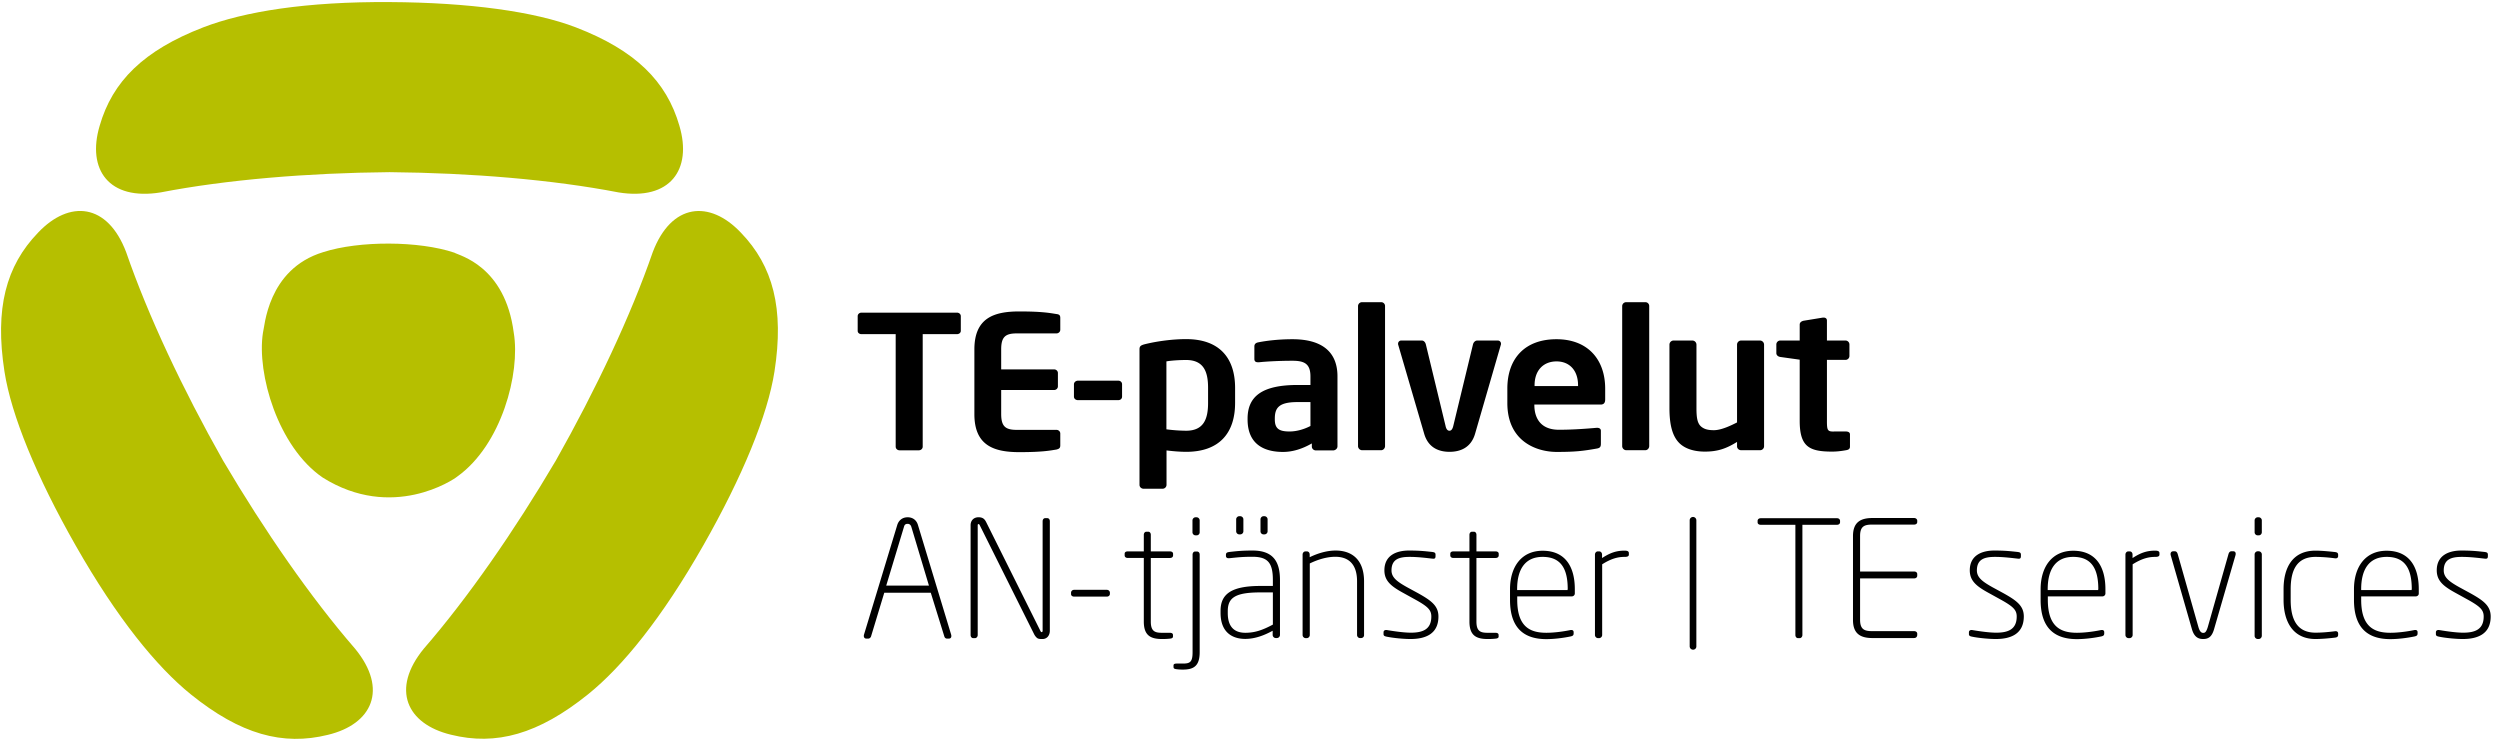 <svg width="241" height="72" viewBox="0 0 241 72" xmlns="http://www.w3.org/2000/svg"><g fill="none" fill-rule="nonzero"><g fill="#000"><path d="M91.47 61.56h-.186c-.125 0-.218-.094-.25-.208l-1.307-4.213h-4.483l-1.276 4.213c-.031.094-.135.208-.25.208h-.207c-.197 0-.28-.177-.218-.394l3.196-10.533c.135-.467.498-.768 1.007-.768.498 0 .861.28.996.747l3.196 10.554c.062.217 0 .394-.218.394Zm-3.61-10.75c-.042-.156-.146-.312-.364-.312-.228 0-.311.124-.353.29l-1.712 5.666h4.12l-1.692-5.645ZM100.498 61.601c-.228 0-.394 0-.529-.103a1.159 1.159 0 0 1-.28-.364l-5.24-10.501c-.032-.062-.063-.114-.125-.114-.031 0-.073.03-.073.114v10.584c0 .156-.114.301-.27.301h-.155c-.156 0-.26-.135-.26-.3V50.632c0-.467.312-.768.758-.768.436 0 .602.187.747.477l5.23 10.491c.031.063.062.104.125.104.062 0 .083-.083.083-.135V50.25c0-.156.093-.301.249-.301h.187c.176 0 .259.135.259.3v10.565c-.01.498-.322.788-.706.788ZM106.694 57.513h-3.145c-.176 0-.3-.094-.3-.25v-.124c0-.155.124-.28.3-.28h3.145c.176 0 .3.125.3.28v.125c-.01.155-.134.249-.3.249ZM112.826 61.56a6.59 6.59 0 0 1-.809.041c-1.1 0-1.754-.342-1.754-1.68v-6.134h-1.546c-.176 0-.3-.093-.3-.249v-.155c0-.156.124-.229.3-.229h1.546v-1.598c0-.155.094-.3.26-.3h.166c.155 0 .249.134.249.3v1.598h1.847c.166 0 .3.083.3.229v.155c0 .156-.124.25-.3.25h-1.847v6.132c0 .934.394 1.08 1.069 1.08h.747c.228 0 .321.083.321.217v.094c.01.124-.03.218-.249.249ZM114.04 64.548c-.27 0-.425-.01-.653-.041-.218-.031-.26-.093-.26-.218v-.135c0-.135.094-.187.332-.187h.592c.685 0 .913-.166.913-1.1v-9.401c0-.156.093-.301.25-.301h.165c.177 0 .27.135.27.3v9.402c0 1.318-.56 1.681-1.609 1.681Zm1.308-12.94h-.093a.299.299 0 0 1-.301-.29v-1.152c0-.156.135-.301.3-.301h.094c.156 0 .3.135.3.3v1.153c0 .176-.144.29-.3.29ZM123.079 61.508h-.083a.306.306 0 0 1-.311-.311v-.395c-.768.426-1.681.789-2.647.789-1.162 0-2.376-.56-2.376-2.511v-.197c0-1.599 1.007-2.398 3.85-2.398h1.193v-.56c0-1.619-.446-2.252-1.96-2.252-1.028 0-1.474.063-2.211.135-.156.02-.353 0-.353-.228v-.094c0-.207.124-.249.353-.28.654-.072 1.183-.135 2.21-.135 2.096 0 2.646 1.183 2.646 2.864v5.262a.306.306 0 0 1-.311.311Zm-.374-4.4h-1.193c-2.356 0-3.155.467-3.155 1.795v.197c0 1.453.758 1.9 1.692 1.9.872 0 1.619-.229 2.656-.79v-3.102Zm-3.144-5.593h-.093a.301.301 0 0 1-.301-.301v-1.152c0-.156.135-.3.3-.3h.094c.156 0 .301.134.301.3v1.152c0 .176-.145.3-.3.3Zm2.335 0h-.093a.292.292 0 0 1-.291-.301v-1.152c0-.156.135-.3.29-.3h.094c.156 0 .3.134.3.3v1.152c0 .176-.144.3-.3.3ZM131.204 61.508h-.104c-.155 0-.28-.135-.28-.301v-5.168c0-1.774-.934-2.366-2.096-2.366-.799 0-1.681.26-2.46.644v6.9c0 .156-.134.301-.3.301h-.094a.308.308 0 0 1-.3-.3v-7.752c0-.166.114-.312.28-.312h.124c.177 0 .28.135.28.312v.249c.81-.395 1.692-.644 2.501-.644 1.495 0 2.74.81 2.74 2.979v5.167c.01.156-.114.291-.29.291ZM135.967 61.601c-.695 0-1.691-.103-2.252-.218-.217-.041-.342-.083-.342-.249v-.176c0-.187.156-.25.342-.218.748.125 1.65.25 2.294.25 1.12 0 1.971-.302 1.971-1.557 0-.644-.342-.976-1.65-1.692l-.996-.55c-1.162-.633-1.878-1.152-1.878-2.21 0-1.443 1.152-1.91 2.376-1.91 1.121 0 1.692.083 2.221.135.218.031.332.063.332.27v.125c0 .249-.093.28-.332.249-.405-.042-1.307-.166-2.158-.166-.997 0-1.754.207-1.754 1.307 0 .685.56 1.09 1.505 1.619l1.048.57c1.286.717 1.971 1.225 1.971 2.253 0 1.68-1.245 2.168-2.698 2.168ZM144.217 61.56a6.59 6.59 0 0 1-.81.041c-1.1 0-1.753-.342-1.753-1.68v-6.134h-1.546c-.177 0-.301-.093-.301-.249v-.155c0-.156.124-.229.3-.229h1.547v-1.598c0-.155.093-.3.26-.3h.165c.156 0 .25.134.25.3v1.598h1.847c.176 0 .3.083.3.229v.155c0 .156-.124.25-.3.25h-1.848v6.132c0 .934.395 1.08 1.07 1.08h.746c.229 0 .322.083.322.217v.094c.02.124-.031.218-.249.249ZM151.523 57.492h-5.262v.332c0 2.615 1.256 3.175 2.813 3.175.684 0 1.535-.103 2.303-.259.156-.031.322 0 .322.208v.103c0 .177-.062.25-.29.301-.748.156-1.64.26-2.335.26-1.93 0-3.508-.84-3.508-3.778v-1.027c0-2.148 1.09-3.715 3.144-3.715 2.148 0 3.103 1.494 3.103 3.705v.415c0 .156-.135.28-.29.28Zm-.395-.706c0-1.96-.654-3.102-2.418-3.102-1.733 0-2.459 1.255-2.459 3.113v.083h4.867v-.094h.01ZM156.607 53.684c-.591 0-1.245.135-2.158.716v6.817c0 .156-.135.301-.301.301h-.093a.308.308 0 0 1-.301-.3v-7.752c0-.166.114-.312.28-.312h.124c.166 0 .28.135.28.312v.332c.79-.52 1.401-.716 2.159-.716.249 0 .425.041.425.238v.125c.01.197-.166.239-.415.239Z"/></g><g fill="#000"><path d="M177.081 50.591h-3.33v10.626c0 .156-.115.301-.26.301h-.156c-.155 0-.26-.135-.26-.3V50.59h-3.34c-.167 0-.302-.083-.302-.238v-.135c0-.156.125-.26.301-.26h7.358c.176 0 .29.114.29.26v.135c-.01.155-.135.238-.3.238ZM184.522 61.508h-4.016c-1.183 0-1.878-.436-1.878-1.743V51.68c0-1.308.695-1.743 1.878-1.743h4.016c.166 0 .3.114.3.259v.124c0 .156-.124.25-.3.25h-4.016c-.747 0-1.194.134-1.194 1.1v3.424h5.21c.166 0 .3.093.3.249v.156c0 .155-.124.26-.3.26h-5.21v3.984c0 .965.447 1.1 1.194 1.1h4.016c.166 0 .3.093.3.249v.124c-.01.187-.134.291-.3.291ZM192.398 61.601c-.695 0-1.691-.103-2.252-.218-.218-.041-.342-.083-.342-.249v-.176c0-.187.155-.25.342-.218.747.125 1.65.25 2.293.25 1.121 0 1.972-.302 1.972-1.557 0-.644-.342-.976-1.65-1.692l-.996-.55c-1.162-.633-1.878-1.152-1.878-2.21 0-1.443 1.152-1.91 2.376-1.91 1.12 0 1.692.083 2.22.135.219.031.333.063.333.27v.125c0 .249-.094.28-.332.249-.405-.042-1.308-.166-2.159-.166-.996 0-1.753.207-1.753 1.307 0 .685.56 1.09 1.504 1.619l1.048.57c1.287.717 1.972 1.225 1.972 2.253-.01 1.68-1.256 2.168-2.698 2.168ZM202.671 57.492h-5.26v.332c0 2.615 1.255 3.175 2.811 3.175.685 0 1.536-.103 2.304-.259.156-.031.322 0 .322.208v.103c0 .177-.063.25-.29.301-.748.156-1.64.26-2.336.26-1.93 0-3.507-.84-3.507-3.778v-1.027c0-2.148 1.09-3.715 3.144-3.715 2.148 0 3.103 1.494 3.103 3.705v.415c0 .156-.135.28-.29.28Zm-.394-.706c0-1.96-.654-3.102-2.418-3.102-1.733 0-2.46 1.255-2.46 3.113v.083h4.868v-.094h.01ZM207.756 53.684c-.591 0-1.245.135-2.169.716v6.817c0 .156-.135.301-.3.301h-.094a.308.308 0 0 1-.301-.3v-7.752c0-.166.114-.312.28-.312h.125c.176 0 .28.135.28.312v.332c.789-.52 1.4-.716 2.169-.716.249 0 .425.041.425.238v.125c.01.197-.166.239-.415.239ZM213.443 60.626c-.229.82-.602.975-1.059.975-.436 0-.861-.155-1.09-.975l-2.033-7.088c-.063-.218.03-.394.238-.394h.156c.114 0 .218.062.28.28l1.993 7.026c.135.466.3.56.467.56.176 0 .29-.094.435-.56l1.993-7.026c.062-.218.176-.28.28-.28h.187c.207 0 .27.176.207.394l-2.054 7.088ZM217.739 51.608h-.094a.299.299 0 0 1-.3-.29v-1.152c0-.156.134-.301.3-.301h.094c.156 0 .3.135.3.3v1.153a.299.299 0 0 1-.3.29Zm0 9.993h-.094a.308.308 0 0 1-.3-.3v-7.856c0-.156.134-.301.3-.301h.094c.156 0 .3.135.3.301V61.3c-.01.166-.144.301-.3.301ZM225.096 61.466c-.654.083-1.39.135-1.878.135-2.22 0-3.082-1.733-3.082-3.767v-1.037c0-2.076.861-3.715 3.082-3.715.498 0 1.224.062 1.878.135.239.03.301.114.301.28v.104c0 .176-.135.249-.322.218a14.838 14.838 0 0 0-1.857-.135c-1.775 0-2.397 1.235-2.397 3.113v1.037c0 1.89.622 3.155 2.397 3.155.519 0 1.12-.041 1.857-.135.187-.03.322.042.322.218v.104c0 .176-.062.26-.3.29ZM232.879 57.492h-5.261v.332c0 2.615 1.255 3.175 2.812 3.175.685 0 1.536-.103 2.304-.259.155-.031.321 0 .321.208v.103c0 .177-.062.25-.29.301-.747.156-1.64.26-2.335.26-1.93 0-3.507-.84-3.507-3.778v-1.027c0-2.148 1.09-3.715 3.144-3.715 2.148 0 3.103 1.494 3.103 3.705v.415c.01.156-.135.28-.291.28Zm-.384-.706c0-1.96-.654-3.102-2.418-3.102-1.733 0-2.46 1.255-2.46 3.113v.083h4.868v-.094h.01ZM237.414 61.601c-.695 0-1.692-.103-2.252-.218-.218-.041-.342-.083-.342-.249v-.176c0-.187.155-.25.342-.218.747.125 1.65.25 2.293.25 1.121 0 1.972-.302 1.972-1.557 0-.644-.342-.976-1.65-1.692l-.996-.55c-1.162-.633-1.878-1.152-1.878-2.21 0-1.443 1.151-1.91 2.376-1.91 1.12 0 1.691.083 2.22.135.219.031.333.063.333.27v.125c0 .249-.094.28-.332.249-.405-.042-1.308-.166-2.17-.166-.995 0-1.753.207-1.753 1.307 0 .685.56 1.09 1.505 1.619l1.048.57c1.287.717 1.972 1.225 1.972 2.253 0 1.68-1.246 2.168-2.688 2.168Z"/></g><path d="M92.622 31.892V30.48c0-.197-.166-.342-.373-.342h-9.195c-.207 0-.373.145-.373.342v1.412c0 .197.166.321.373.321h3.29v10.844c0 .198.166.353.374.353h1.857c.208 0 .374-.155.374-.353V32.213h3.29c.207 0 .383-.124.383-.321Zm9.589 11.041v-1.142c0-.197-.166-.352-.374-.352h-3.84c-1.09 0-1.483-.353-1.483-1.536v-2.304h5.095c.207 0 .373-.156.373-.353V35.96c0-.198-.166-.353-.373-.353h-5.095v-1.93c0-1.183.394-1.536 1.483-1.536h3.84c.208 0 .374-.156.374-.353v-1.142c0-.249-.094-.342-.374-.373-.602-.093-1.339-.25-3.57-.25-2.449 0-4.337.623-4.337 3.664v6.237c0 3.04 1.899 3.663 4.337 3.663 2.242 0 2.968-.156 3.57-.25.28-.072.374-.155.374-.404Zm5.956-4.7v-1.184c0-.207-.156-.353-.374-.353h-3.87c-.218 0-.395.156-.395.353v1.183c0 .208.177.343.395.343h3.87c.218 0 .374-.135.374-.343Zm8.291.611c0 1.536-.415 2.678-2.117 2.678a15.7 15.7 0 0 1-1.899-.135v-6.548c.374-.073 1.183-.135 1.9-.135 1.701 0 2.116 1.141 2.116 2.677v1.463Zm2.605 0v-1.442c0-2.926-1.536-4.711-4.722-4.711-1.266 0-2.74.187-3.964.487-.456.115-.529.229-.529.509v13.054c0 .208.177.374.394.374h1.816a.383.383 0 0 0 .395-.374v-3.32c.726.093 1.421.135 1.899.135 3.165 0 4.711-1.785 4.711-4.712Zm7.264 2.221c-.57.301-1.308.53-2.013.53-.986 0-1.422-.25-1.422-1.163v-.073c0-1.048.394-1.598 2.19-1.598h1.245v2.304Zm2.605 1.961v-6.745c0-2.397-1.536-3.58-4.338-3.58-1.36 0-2.511.145-3.3.301-.26.052-.373.187-.373.394V34.6c0 .26.155.322.352.322h.104c.654-.073 1.951-.145 3.217-.145 1.162 0 1.733.3 1.733 1.515v.82h-1.245c-3.435 0-4.815 1.11-4.815 3.247v.073c0 2.532 1.774 3.134 3.414 3.134.944 0 1.878-.301 2.78-.82v.301c0 .208.177.374.395.374h1.681c.218-.021.395-.187.395-.395Zm4.586-.02V29.505a.366.366 0 0 0-.373-.374h-1.837a.383.383 0 0 0-.394.374v13.5c0 .208.176.395.394.395h1.837c.207 0 .373-.187.373-.394Zm11.156-9.744c.02-.042.02-.094.02-.135 0-.166-.134-.301-.31-.301h-1.973c-.176 0-.352.135-.415.373l-1.899 7.856c-.083.353-.218.467-.373.467-.156 0-.301-.114-.374-.467l-1.899-7.856c-.062-.238-.218-.373-.394-.373h-1.972a.304.304 0 0 0-.311.3c0 .042 0 .094.02.136l2.491 8.53c.395 1.39 1.443 1.764 2.45 1.764 1.006 0 2.075-.374 2.469-1.765l2.47-8.53Zm7.44 3.953h-4.182v-.072c0-1.484.893-2.304 2.117-2.304 1.225 0 2.075.84 2.075 2.304v.072h-.01Zm2.625 1.297v-1.048c0-2.791-1.66-4.763-4.7-4.763-3.02 0-4.732 1.837-4.732 4.763v1.39c0 3.695 2.802 4.712 4.773 4.712 1.775 0 2.543-.093 3.83-.322.352-.052.414-.187.414-.487v-1.235c0-.187-.155-.28-.352-.28h-.063c-.83.072-2.19.186-3.632.186-1.899 0-2.366-1.297-2.366-2.376V39h6.434c.28-.02.394-.187.394-.488Zm4.245 4.494V29.505a.366.366 0 0 0-.374-.374h-1.837a.383.383 0 0 0-.394.374v13.5c0 .208.176.395.394.395h1.837c.208 0 .374-.187.374-.394Zm11.072.02V33.22a.401.401 0 0 0-.394-.394h-1.816a.401.401 0 0 0-.395.394v7.503c-.55.28-1.504.747-2.23.747-.613 0-.945-.114-1.225-.343-.374-.321-.457-.86-.457-1.795V33.22a.401.401 0 0 0-.394-.394h-1.816a.401.401 0 0 0-.394.394v6.112c0 1.557.259 2.719.985 3.414.571.54 1.443.789 2.429.789 1.266 0 2.075-.301 3.102-.934v.425c0 .208.177.374.395.374h1.816a.383.383 0 0 0 .394-.374Zm6.06-2.449v-5.883h1.775a.383.383 0 0 0 .394-.374V33.2a.383.383 0 0 0-.394-.374h-1.775v-1.93c0-.187-.135-.28-.311-.28h-.083l-1.837.3c-.218.042-.394.166-.394.374v1.536h-1.858a.383.383 0 0 0-.394.373v.84c0 .208.176.343.394.374l1.858.26v5.884c0 2.51.913 2.978 3.134 2.978.436 0 .871-.052 1.338-.135.26-.042.374-.145.374-.343v-1.182c0-.187-.156-.28-.415-.28h-1.048c-.695.03-.758-.084-.758-1.018Z" fill="#000"/><path d="M3.67 22.428C.567 25.645-.512 29.744.432 35.825c.654 4.192 3.072 10.107 6.86 16.759 3.984 7.004 7.803 11.684 11.103 14.351 4.784 3.86 8.872 4.981 13.22 3.902 4.265-1.027 5.832-4.38 2.615-8.302-4.234-4.877-8.706-11.321-12.722-18.128-3.892-6.88-7.233-13.978-9.34-20.08-1.795-4.763-5.479-5.085-8.498-1.9Zm27.437 23.608c6.693 4.202 12.618.207 12.971-.094 4.265-3.04 6.102-9.972 5.448-13.863-.84-6.476-5.271-7.44-5.728-7.721-3.383-1.142-9.153-1.173-12.64-.052-5.416 1.65-5.645 7.285-5.81 7.773-.613 3.943 1.452 11.01 5.759 13.957Zm34.39-33.902c-1.235-4.296-4.245-7.285-9.983-9.495C51.55 1.113 45.23.242 37.572.2c-8.063-.052-14.02.913-17.984 2.439-5.738 2.22-8.748 5.199-9.983 9.495-1.245 4.202.882 7.233 5.884 6.413 6.34-1.225 14.155-1.878 22.062-1.951 7.907.073 15.721.726 22.062 1.95 5.001.82 7.129-2.21 5.883-6.412Zm5.925 10.294c-3.02-3.186-6.704-2.854-8.5 1.888-2.106 6.102-5.457 13.2-9.338 20.08-4.016 6.808-8.489 13.252-12.723 18.129-3.217 3.922-1.65 7.274 2.615 8.302 4.338 1.079 8.426-.042 13.22-3.902 3.31-2.667 7.12-7.347 11.104-14.352 3.788-6.651 6.206-12.566 6.86-16.759.944-6.07-.135-10.17-3.238-13.386Z" fill="#B6BF00"/><path d="M163.207 62.629a.323.323 0 0 1-.321-.322V50.155c0-.176.145-.321.321-.321.177 0 .322.145.322.321v12.152a.31.31 0 0 1-.322.322Z" fill="#000"/></g></svg>
